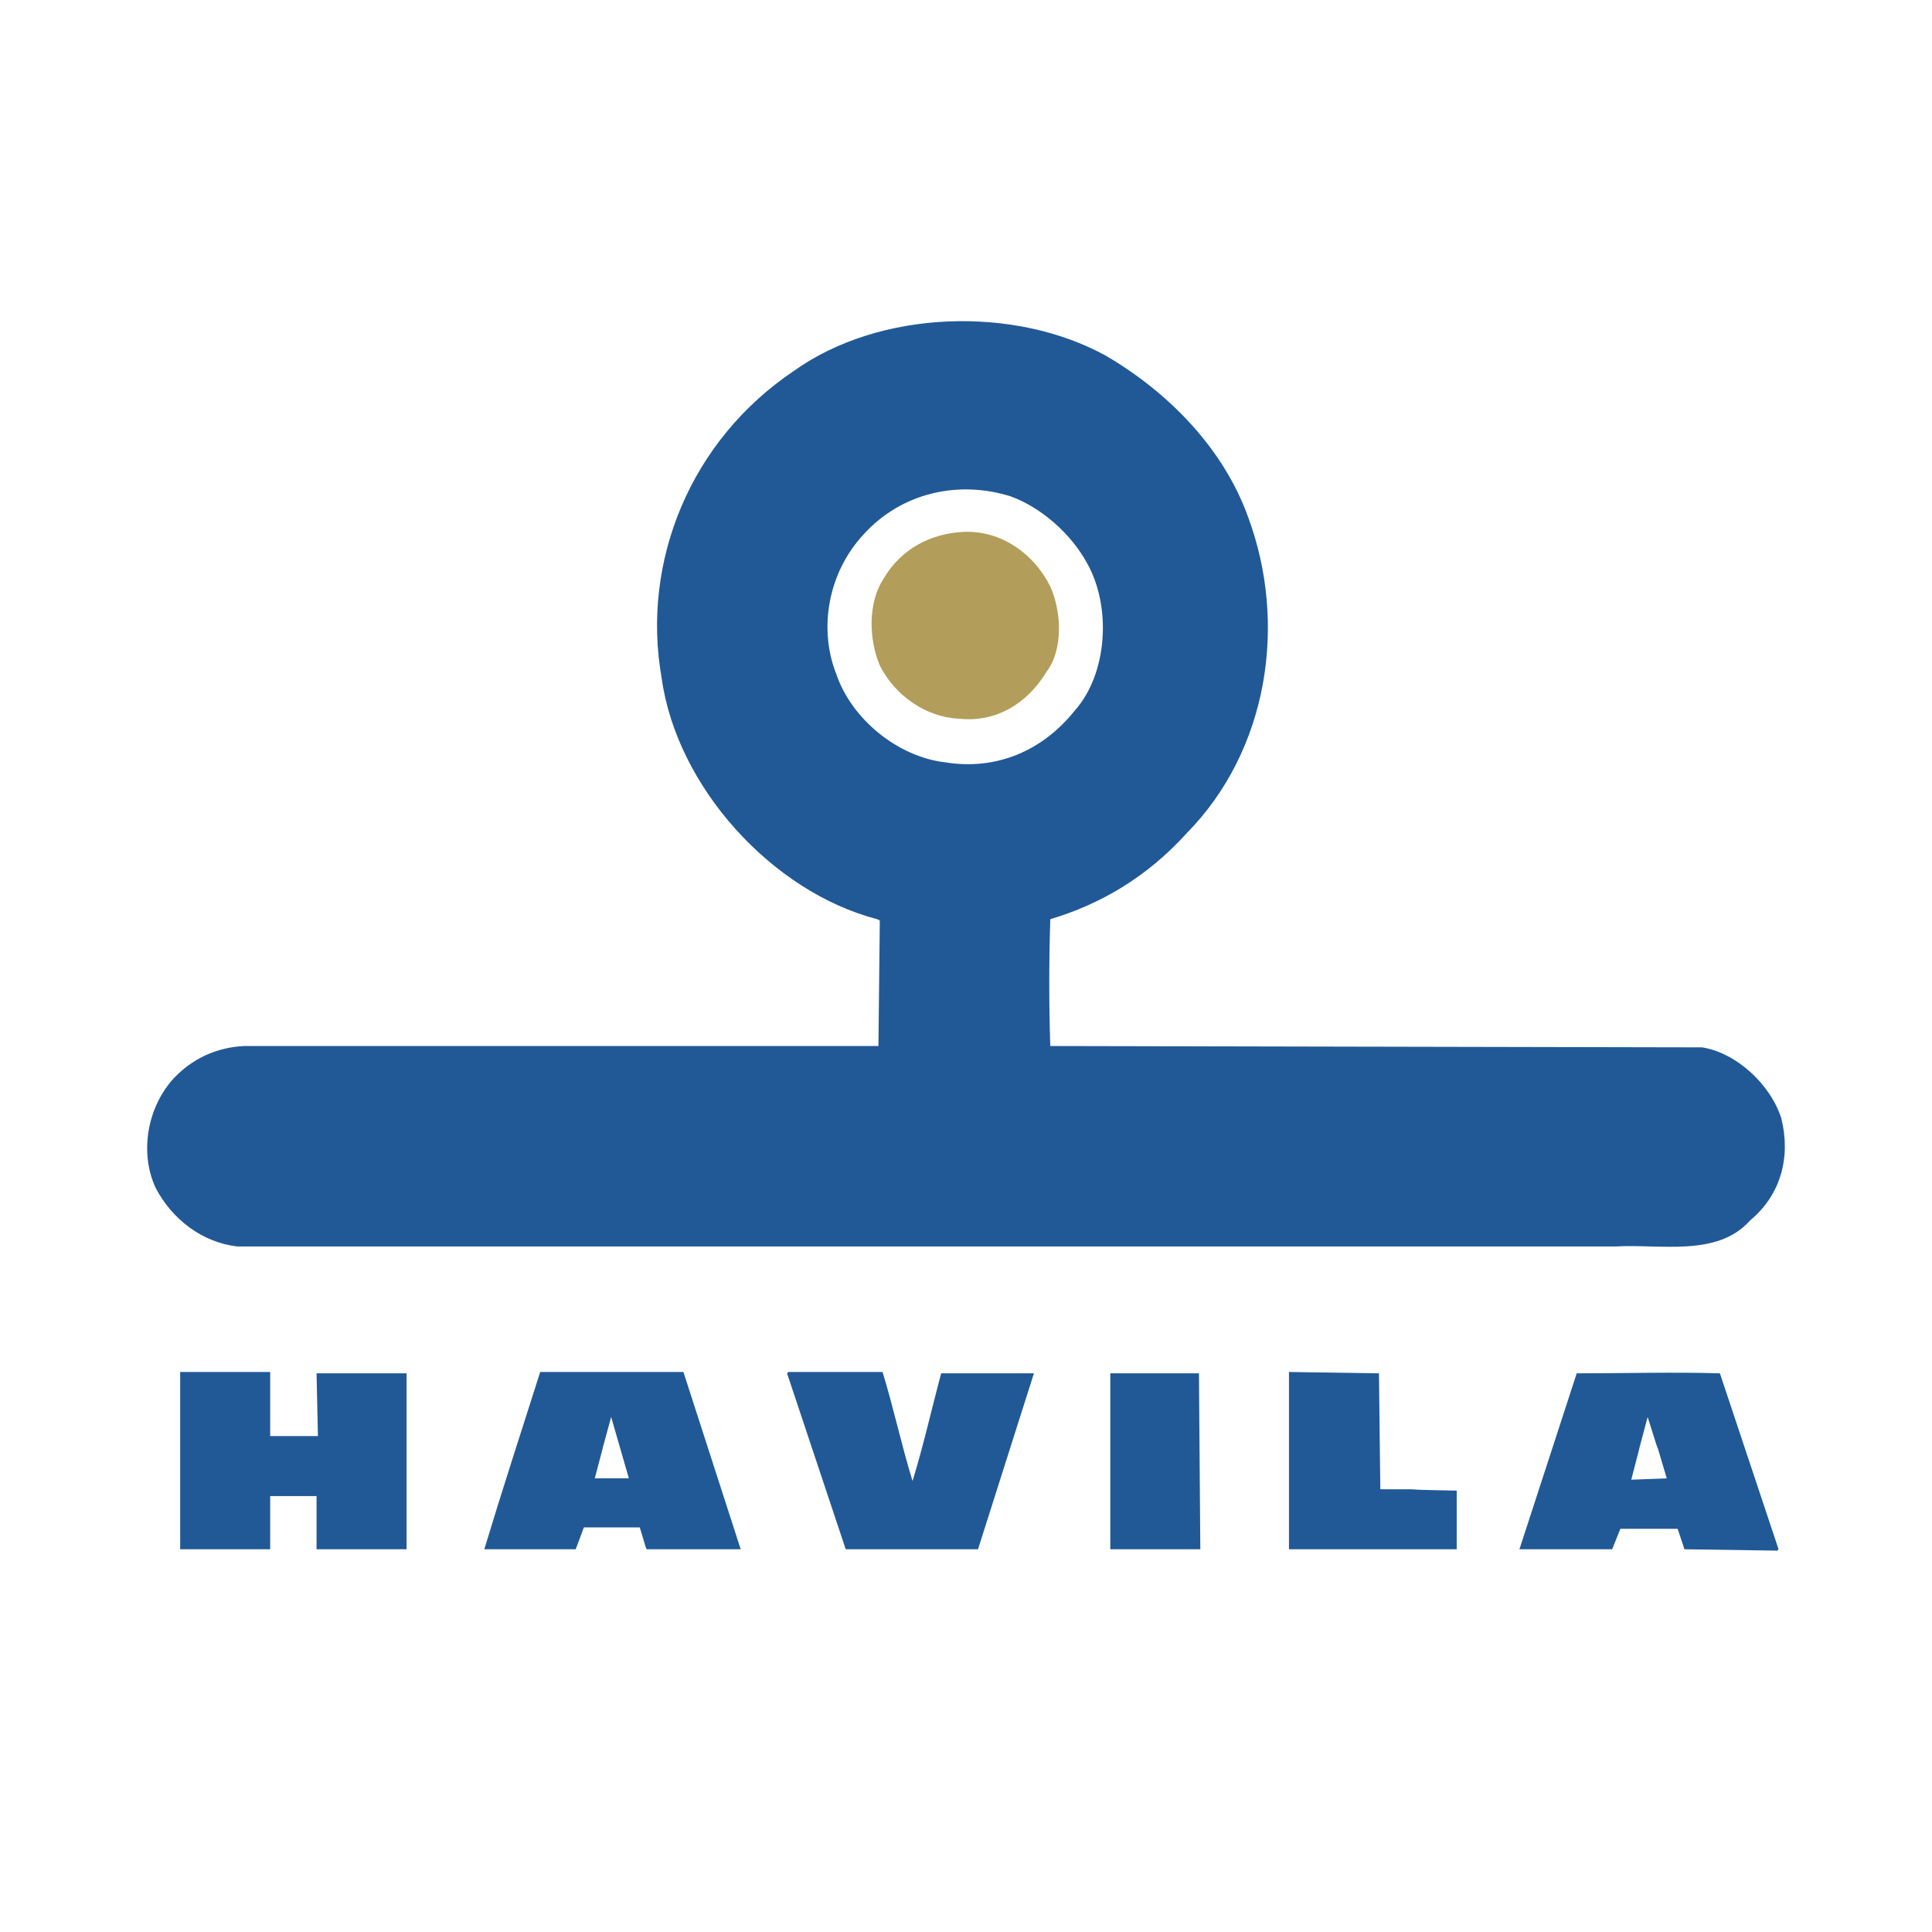 <?xml version="1.0" encoding="utf-8"?>
<!-- Generator: Adobe Illustrator 13.0.0, SVG Export Plug-In . SVG Version: 6.00 Build 14948)  -->
<!DOCTYPE svg PUBLIC "-//W3C//DTD SVG 1.0//EN" "http://www.w3.org/TR/2001/REC-SVG-20010904/DTD/svg10.dtd">
<svg version="1.0" id="Layer_1" xmlns="http://www.w3.org/2000/svg" xmlns:xlink="http://www.w3.org/1999/xlink" x="0px" y="0px"
	 width="192.756px" height="192.756px" viewBox="0 0 192.756 192.756" enable-background="new 0 0 192.756 192.756"
	 xml:space="preserve">
<g>
	<polygon fill-rule="evenodd" clip-rule="evenodd" fill="#FFFFFF" points="0,0 192.756,0 192.756,192.756 0,192.756 0,0 	"/>
	<path fill-rule="evenodd" clip-rule="evenodd" fill="#215996" d="M124.518,51.566c3.945,10.613,2.041,23.268-6.124,31.568
		c-3.945,4.354-8.571,7.075-13.606,8.572c-0.136,4.218-0.136,8.708,0,12.655l65.041,0.135c3.401,0.545,6.804,3.674,7.892,7.076
		c0.953,3.811,0,7.619-3.129,10.205c-3.267,3.674-8.98,2.312-13.471,2.586H23.69c-3.537-0.408-6.531-2.723-8.164-5.852
		c-1.633-3.537-0.816-8.027,1.769-10.885c1.905-2.043,4.354-3.131,7.075-3.266h63.272l0.136-12.519l-0.271-0.136
		c-10.478-2.721-20.003-13.199-21.499-24.084c-2.041-11.566,2.857-23.676,13.199-30.616c8.572-6.123,22.042-6.531,31.16-1.497
		C116.625,39.184,122.068,44.762,124.518,51.566L124.518,51.566z M100.841,49.525c-5.17-1.632-10.885-0.408-14.695,3.81
		c-3.538,3.81-4.491,9.389-2.722,13.878c1.497,4.49,6.123,8.301,10.886,8.845c5.035,0.816,9.661-1.088,12.926-5.17
		c3.266-3.674,3.674-10.341,1.225-14.695C106.828,53.199,103.835,50.613,100.841,49.525L100.841,49.525z"/>
	<path fill-rule="evenodd" clip-rule="evenodd" fill="#B29E5A" d="M104.787,58.505c1.089,2.449,1.36,6.259-0.408,8.572
		c-1.905,3.13-5.034,5.035-8.708,4.626c-3.266-0.136-6.396-2.312-7.893-5.307c-1.088-2.585-1.224-6.259,0.408-8.708
		c1.77-2.994,4.763-4.49,8.028-4.626C99.889,52.927,103.154,55.24,104.787,58.505L104.787,58.505z"/>
	<path fill-rule="evenodd" clip-rule="evenodd" fill="#215996" d="M26.956,136.881c0,6.396,0,0,0,6.396h4.763
		c-0.136-6.26,0,0-0.136-6.26h8.981v17.553h-8.981v-5.307h-4.626v5.307h-8.98v-17.689H26.956L26.956,136.881z"/>
	<path fill-rule="evenodd" clip-rule="evenodd" fill="#215996" d="M88.051,136.881c1.088,3.537,1.905,7.348,2.994,10.885
		c1.089-3.537,1.905-7.211,2.857-10.748h9.253l-5.579,17.553H84.377l-5.851-17.553l0.136-0.137H88.051L88.051,136.881z"/>
	<path fill-rule="evenodd" clip-rule="evenodd" fill="#215996" d="M137.716,148.584c6.396,0,0,0,7.62,0.135c0,4.898,0,0.137,0,5.852
		h-16.192H128.6v-17.689l8.979,0.137L137.716,148.584L137.716,148.584z"/>
	<path fill-rule="evenodd" clip-rule="evenodd" fill="#215996" d="M119.755,154.57c-8.98,0,0,0-8.98,0v-17.553h8.845L119.755,154.57
		L119.755,154.57z"/>
	<path fill-rule="evenodd" clip-rule="evenodd" fill="#215996" d="M73.899,154.57H64.51c-0.271-0.682,0,0-0.68-2.178h-5.579
		c-0.816,2.178-0.544,1.496-0.816,2.178h-9.117c1.769-5.852,3.674-11.703,5.579-17.689h14.287L73.899,154.57L73.899,154.57z
		 M60.974,141.371c-1.634,5.986,0,0-1.634,6.123h3.402C60.974,141.371,62.742,147.494,60.974,141.371L60.974,141.371z"/>
	<path fill-rule="evenodd" clip-rule="evenodd" fill="#215996" d="M177.448,154.57l-0.137,0.137l-9.252-0.137l-0.681-2.041h-5.715
		c-0.816,2.041,0,0-0.816,2.041h-9.253l5.715-17.553c4.763,0,9.661-0.137,14.287,0L177.448,154.57L177.448,154.57z M164.385,141.371
		c-1.633,6.123,0,0-1.633,6.26l3.538-0.137C164.521,141.508,166.29,147.494,164.385,141.371L164.385,141.371z"/>
</g>
</svg>
